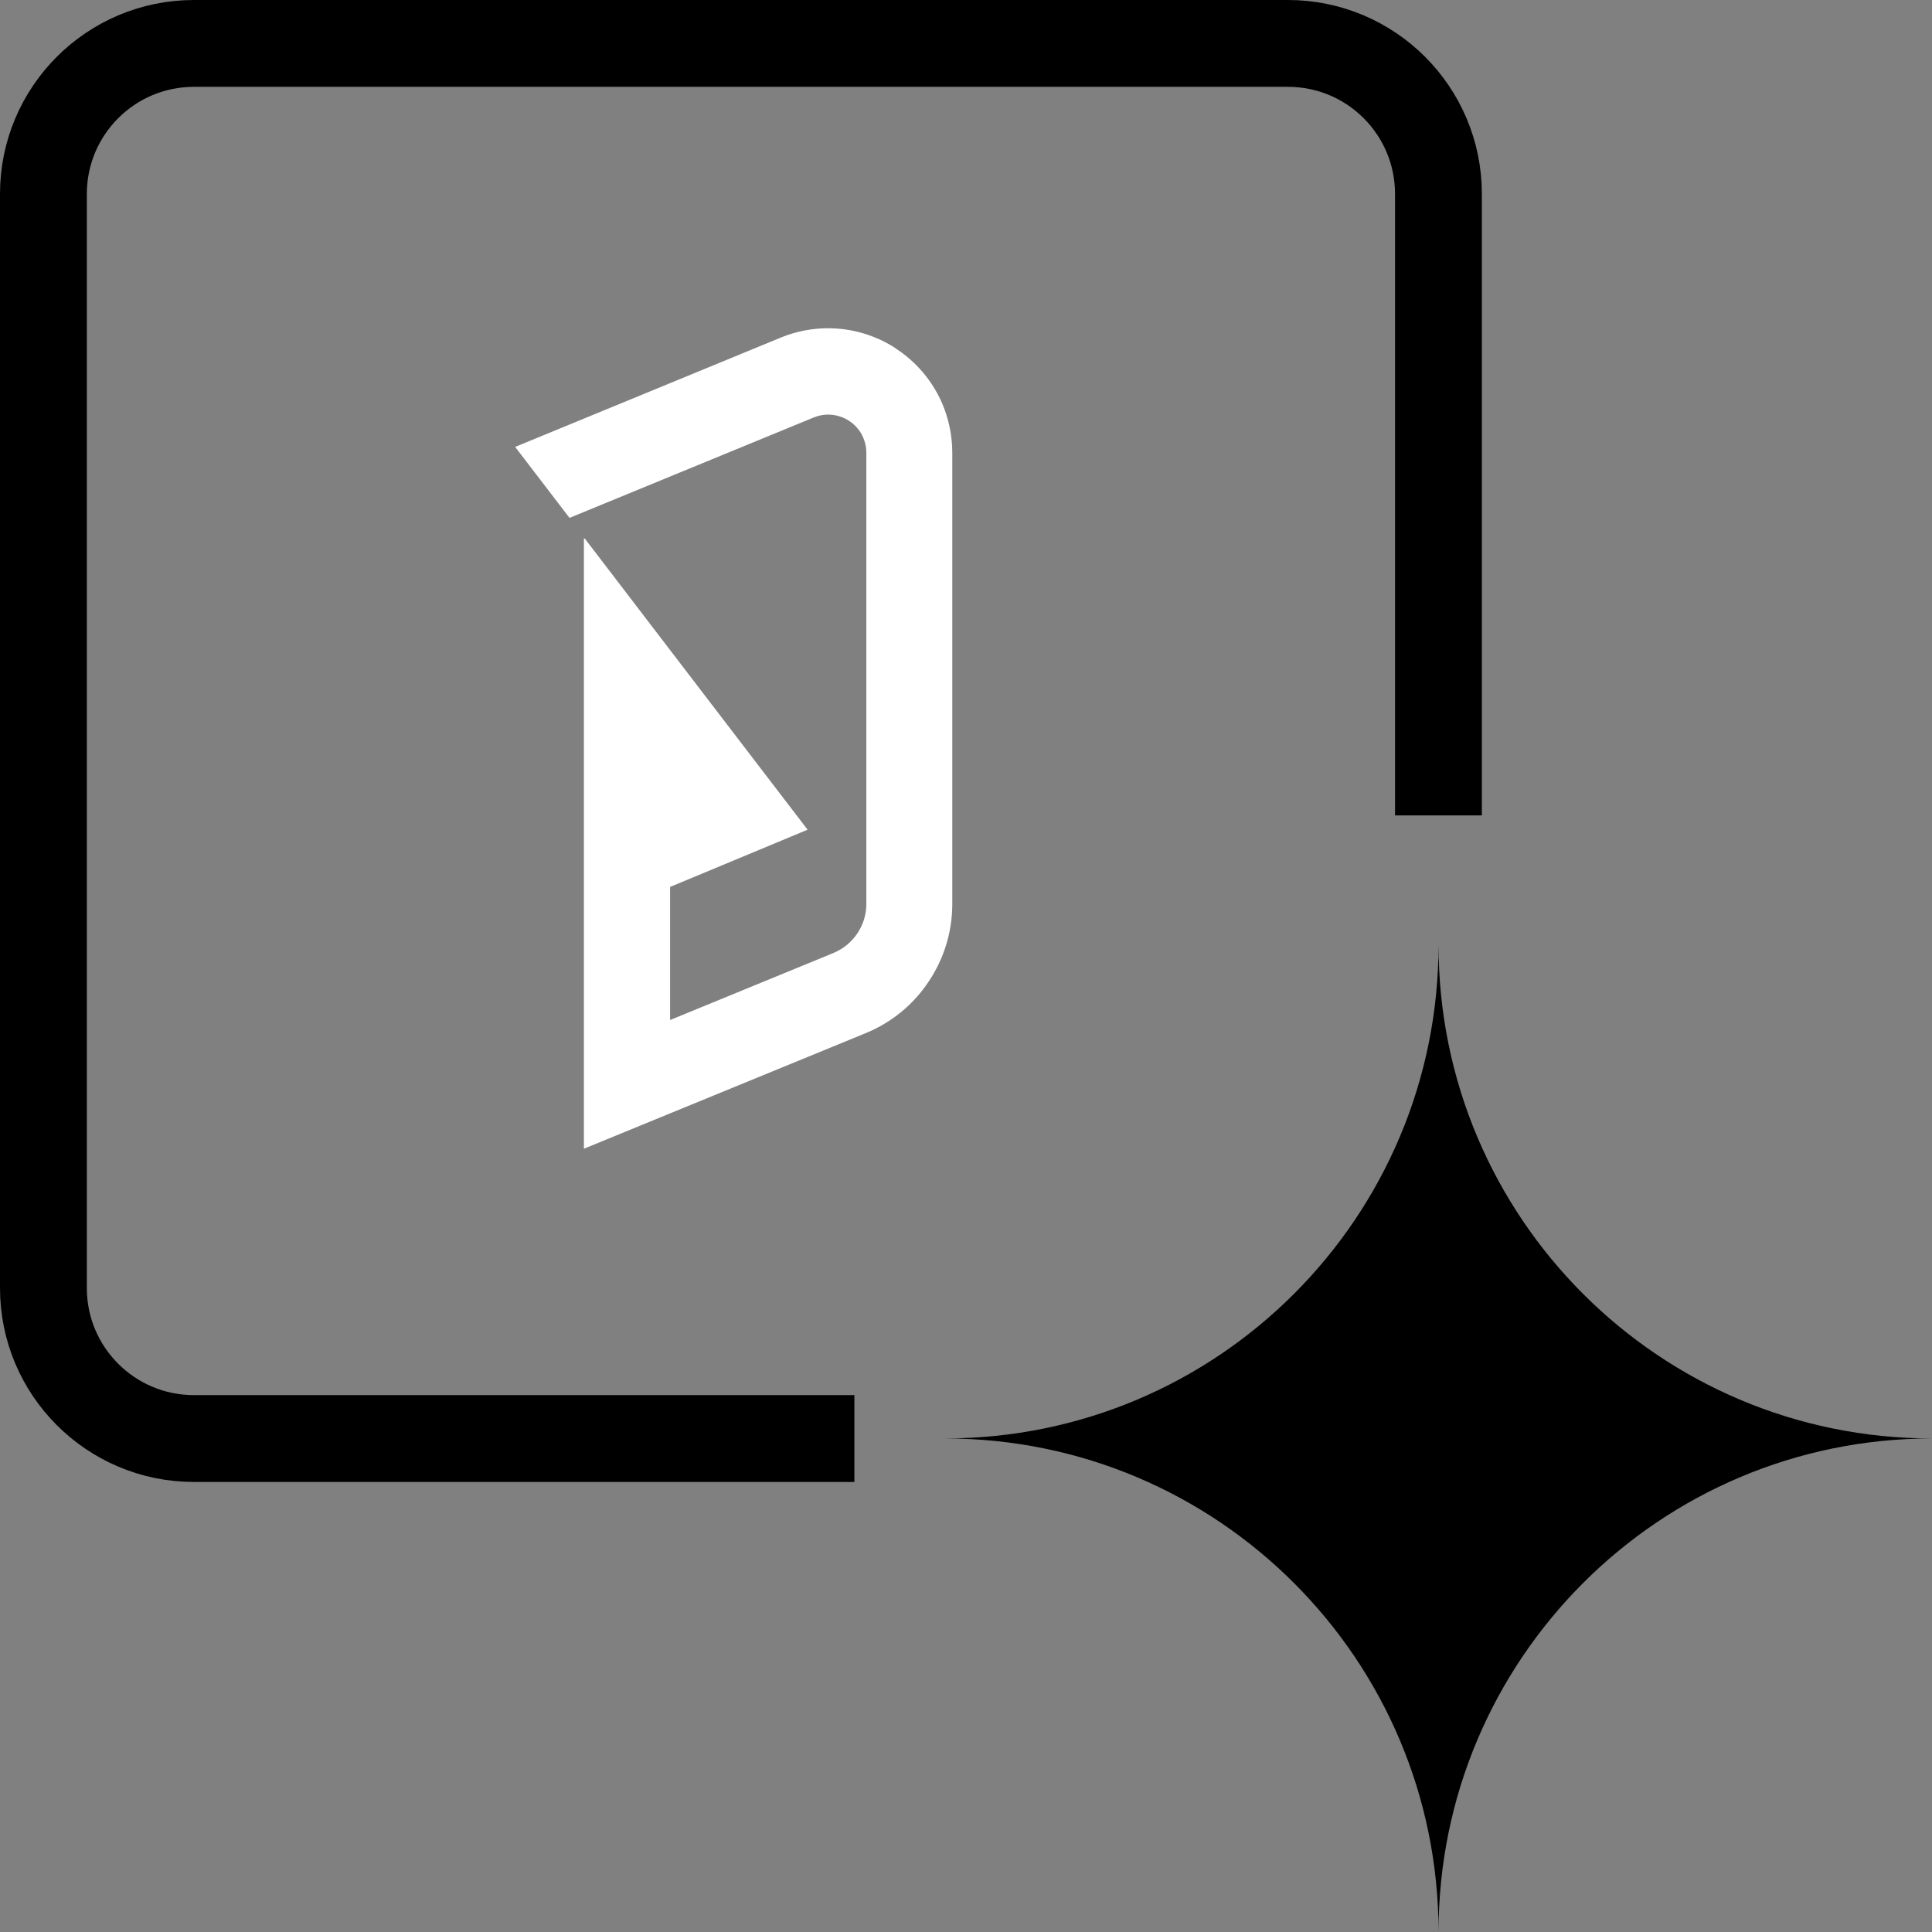 <svg width="178" height="178" viewBox="0 0 178 178" fill="none" xmlns="http://www.w3.org/2000/svg">
<rect x="0" y="0" width="178" height="178" fill="#808080" stroke="none"/>
<path d="M82.58 32.128C80.761 30.928 78.578 30.242 76.288 30.242C74.833 30.242 73.356 30.52 71.944 31.099L47.463 41.175L52.47 47.714L74.94 38.474C75.411 38.281 75.86 38.196 76.288 38.196C76.738 38.196 77.187 38.281 77.615 38.453C78.257 38.71 78.814 39.16 79.199 39.718C79.391 39.996 79.541 40.297 79.648 40.639C79.755 40.961 79.819 41.325 79.819 41.733V83.281C79.819 84.267 79.52 85.21 78.985 86.003C78.45 86.796 77.701 87.418 76.781 87.804L61.736 93.978V81.716L74.405 76.442L61.736 59.891L53.947 49.708L53.861 49.601V49.644L53.797 49.579V105.834L79.776 95.179C82.173 94.193 84.185 92.52 85.554 90.441C86.945 88.383 87.737 85.896 87.737 83.281V41.733C87.737 40.103 87.395 38.538 86.796 37.145C85.875 35.044 84.399 33.329 82.558 32.128H82.58Z" fill="white"/>
<path d="M132.528 75.124V17.867C132.528 10.208 126.32 4 118.661 4H17.867C10.208 4 4 10.208 4 17.867V118.669C4 126.328 10.208 132.536 17.867 132.536H78.716" stroke="black" stroke-width="8" stroke-miterlimit="10"/>
<path d="M178 132.528C152.898 132.528 132.536 152.89 132.536 178.008C132.536 152.882 112.174 132.528 87.056 132.528C112.182 132.528 132.536 112.166 132.536 87.047C132.536 112.174 152.898 132.528 178 132.528Z" fill="black"/>
</svg>

